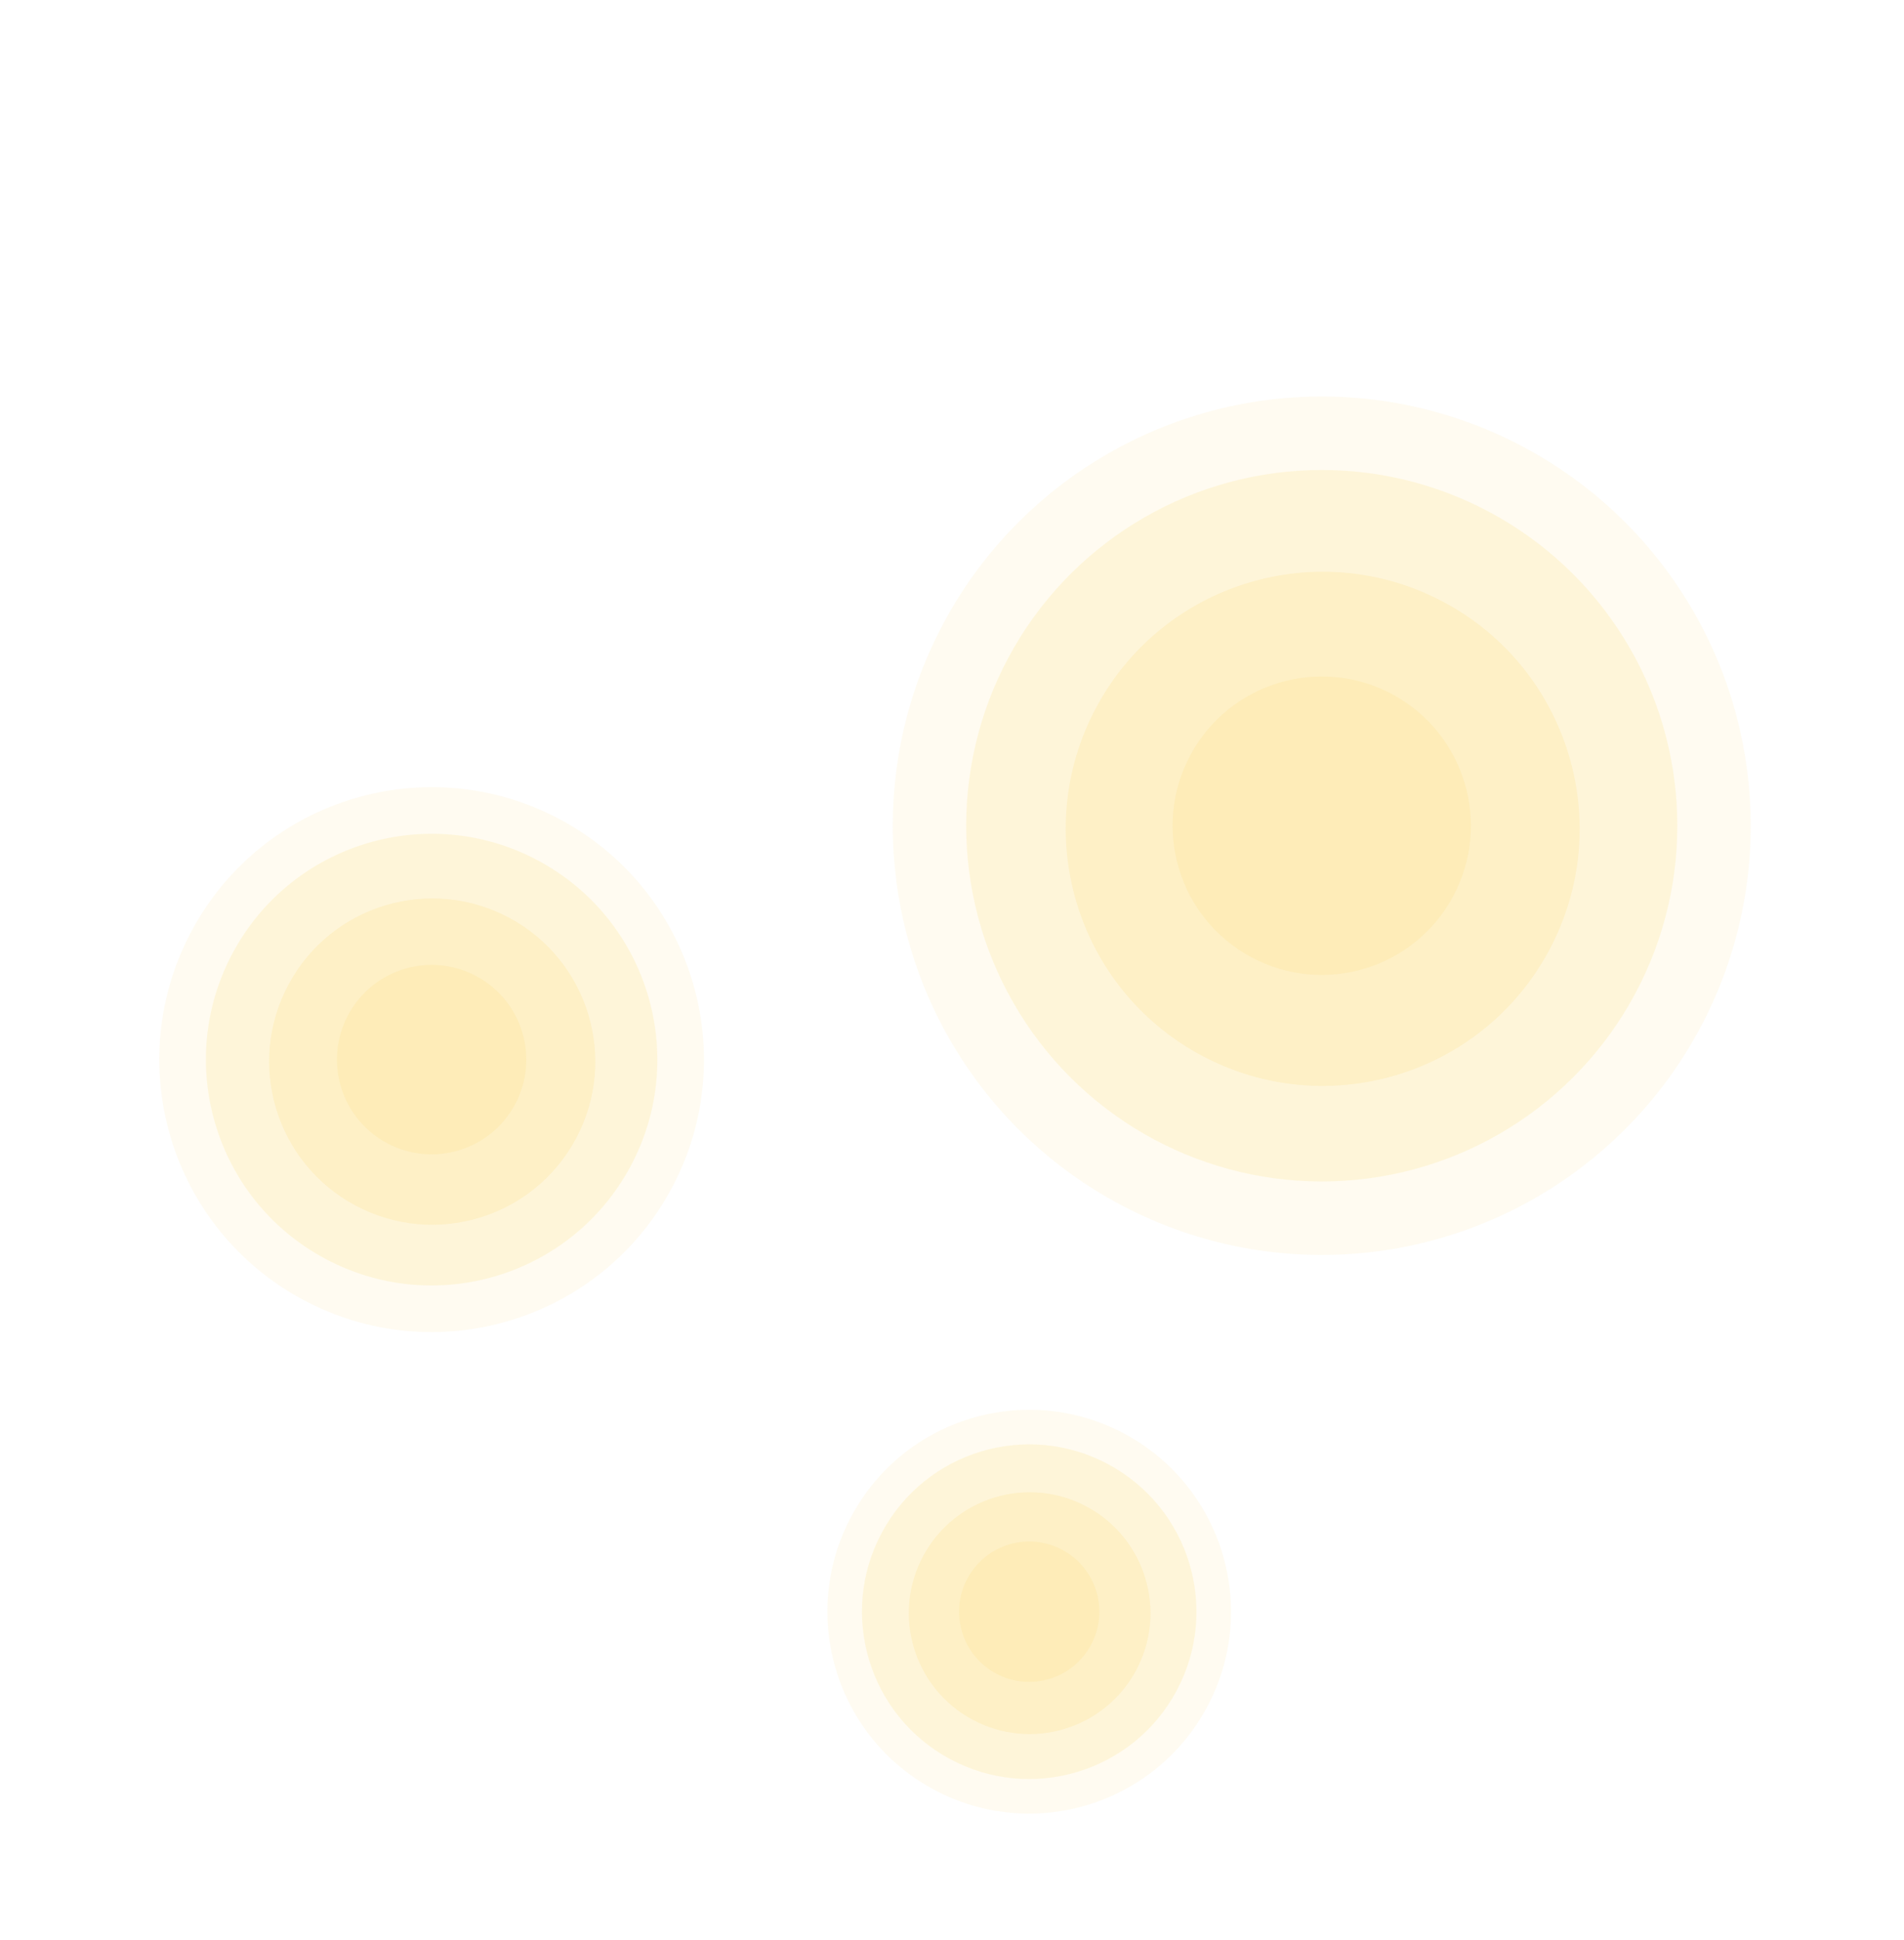 <svg width="486" height="495" viewBox="0 0 486 495" fill="none" xmlns="http://www.w3.org/2000/svg">
<g opacity="0.3">
<circle cx="337.381" cy="210.664" r="109.5" transform="rotate(28.214 337.381 210.664)" fill="#FAC011" fill-opacity="0.2"/>
<circle cx="337.381" cy="210.664" r="90.762" transform="rotate(28.214 337.381 210.664)" fill="#FAC011" fill-opacity="0.4"/>
<circle cx="337.621" cy="211.457" r="65.583" transform="rotate(28.214 337.621 211.457)" fill="#FAC011" fill-opacity="0.6"/>
<circle cx="337.381" cy="210.663" r="38.062" transform="rotate(28.214 337.381 210.663)" fill="#FAC011"/>
<circle cx="110.174" cy="270.337" r="69.5" transform="rotate(28.214 110.174 270.337)" fill="#FAC011" fill-opacity="0.2"/>
<circle cx="110.174" cy="270.337" r="57.607" transform="rotate(28.214 110.174 270.337)" fill="#FAC011" fill-opacity="0.4"/>
<circle cx="110.326" cy="270.84" r="41.626" transform="rotate(28.214 110.326 270.84)" fill="#FAC011" fill-opacity="0.6"/>
<circle cx="110.174" cy="270.337" r="24.158" transform="rotate(28.214 110.174 270.337)" fill="#FAC011"/>
<circle cx="262.708" cy="411.185" r="51.5" transform="rotate(28.214 262.708 411.185)" fill="#FAC011" fill-opacity="0.2"/>
<circle cx="262.708" cy="411.185" r="42.687" transform="rotate(28.214 262.708 411.185)" fill="#FAC011" fill-opacity="0.4"/>
<circle cx="262.821" cy="411.559" r="30.845" transform="rotate(28.214 262.821 411.559)" fill="#FAC011" fill-opacity="0.6"/>
<circle cx="262.708" cy="411.186" r="17.901" transform="rotate(28.214 262.708 411.186)" fill="#FAC011"/>
</g>
</svg>
